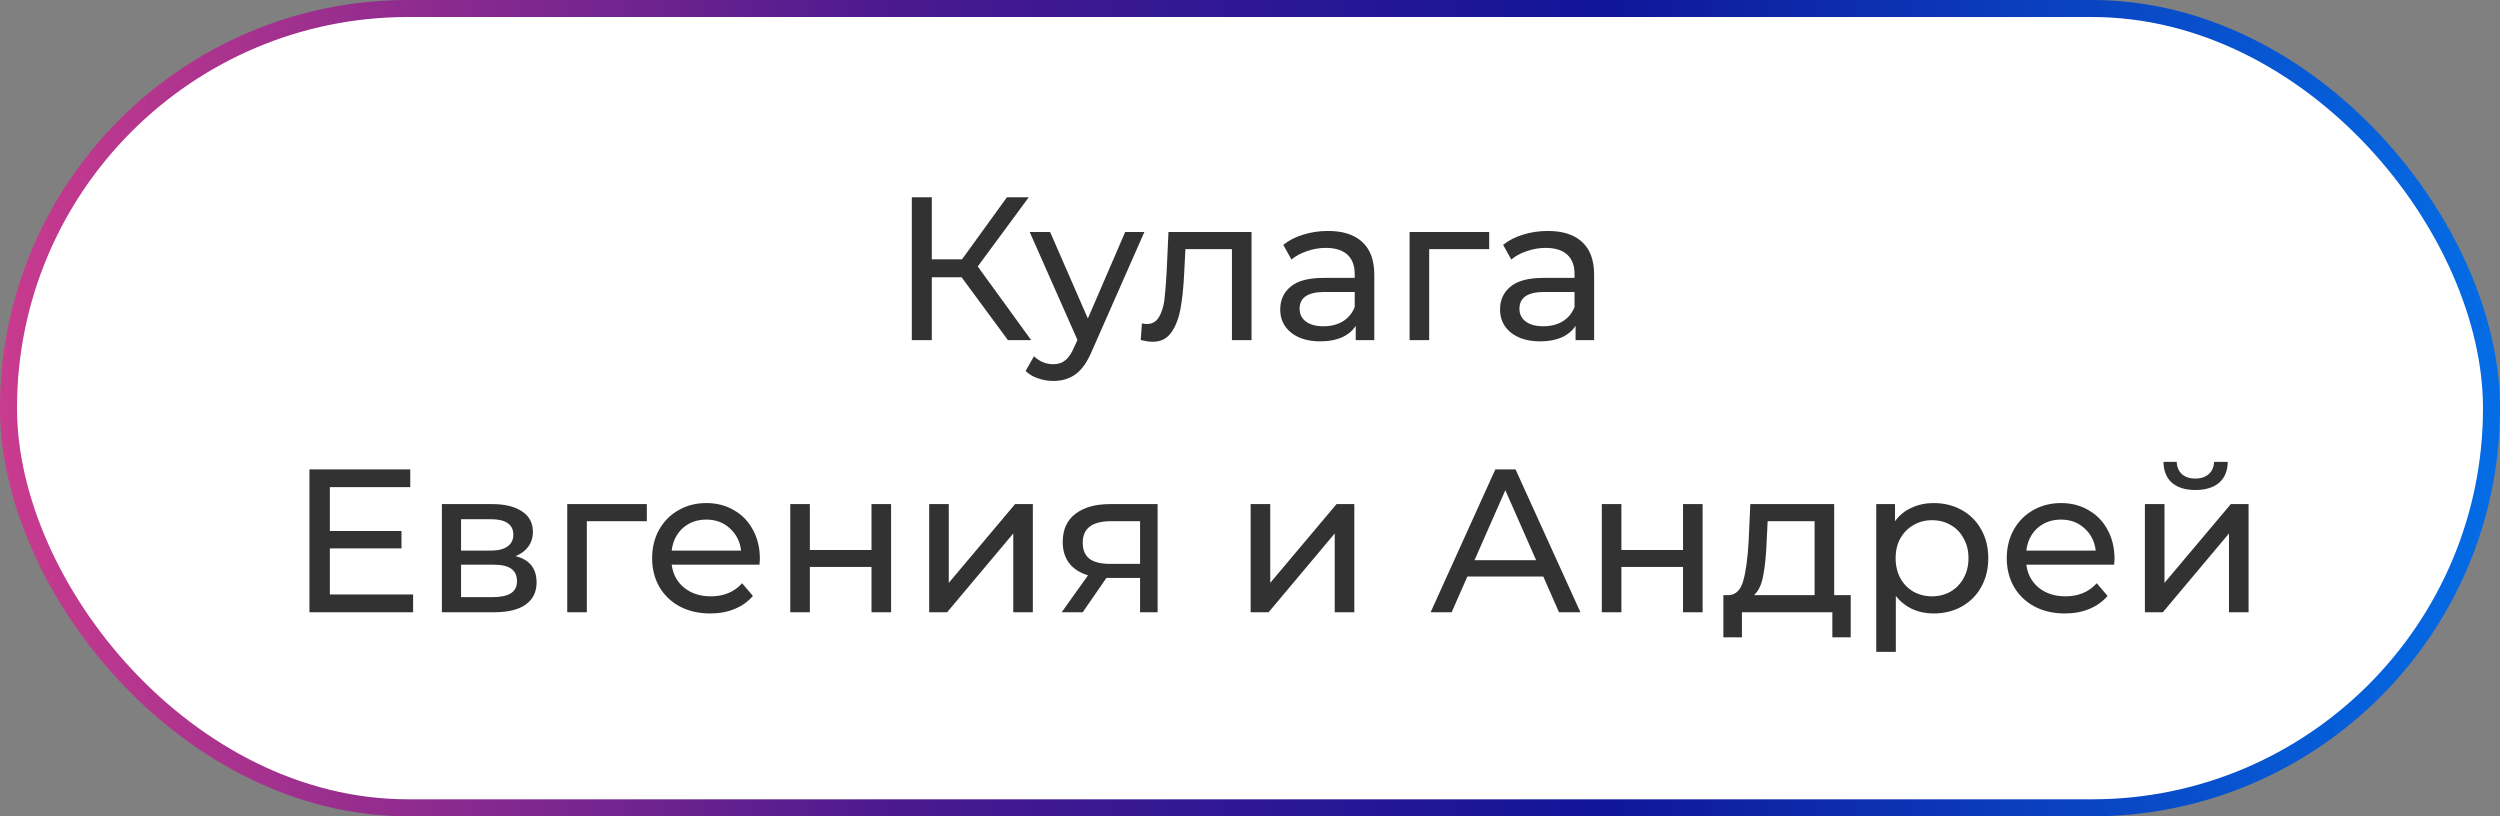 <?xml version="1.0" encoding="UTF-8"?> <svg xmlns="http://www.w3.org/2000/svg" width="147" height="48" viewBox="0 0 147 48" fill="none"><rect x="0" y="0" width="147" height="48" fill="#808080" stroke="none"/> <rect x="0.5" y="0.5" width="146" height="47" rx="23.5" fill="white" stroke="url(#paint0_linear)"></rect> <path d="M56.543 16.304H54.791V20H53.615V11.6H54.791V15.248H56.567L59.207 11.6H60.491L57.491 15.668L60.635 20H59.267L56.543 16.304ZM67.29 13.64L64.206 20.636C63.934 21.284 63.614 21.74 63.246 22.004C62.886 22.268 62.45 22.4 61.938 22.4C61.626 22.4 61.322 22.348 61.026 22.244C60.738 22.148 60.498 22.004 60.306 21.812L60.798 20.948C61.126 21.26 61.506 21.416 61.938 21.416C62.218 21.416 62.45 21.34 62.634 21.188C62.826 21.044 62.998 20.792 63.15 20.432L63.354 19.988L60.546 13.64H61.746L63.966 18.728L66.162 13.64H67.29ZM73.59 13.64V20H72.438V14.648H69.702L69.63 16.064C69.59 16.92 69.514 17.636 69.402 18.212C69.29 18.78 69.106 19.236 68.85 19.58C68.594 19.924 68.238 20.096 67.782 20.096C67.574 20.096 67.338 20.06 67.074 19.988L67.146 19.016C67.25 19.04 67.346 19.052 67.434 19.052C67.754 19.052 67.994 18.912 68.154 18.632C68.314 18.352 68.418 18.02 68.466 17.636C68.514 17.252 68.558 16.704 68.598 15.992L68.706 13.64H73.59ZM78.085 13.58C78.965 13.58 79.637 13.796 80.101 14.228C80.573 14.66 80.809 15.304 80.809 16.16V20H79.717V19.16C79.525 19.456 79.249 19.684 78.889 19.844C78.537 19.996 78.117 20.072 77.629 20.072C76.917 20.072 76.345 19.9 75.913 19.556C75.489 19.212 75.277 18.76 75.277 18.2C75.277 17.64 75.481 17.192 75.889 16.856C76.297 16.512 76.945 16.34 77.833 16.34H79.657V16.112C79.657 15.616 79.513 15.236 79.225 14.972C78.937 14.708 78.513 14.576 77.953 14.576C77.577 14.576 77.209 14.64 76.849 14.768C76.489 14.888 76.185 15.052 75.937 15.26L75.457 14.396C75.785 14.132 76.177 13.932 76.633 13.796C77.089 13.652 77.573 13.58 78.085 13.58ZM77.821 19.184C78.261 19.184 78.641 19.088 78.961 18.896C79.281 18.696 79.513 18.416 79.657 18.056V17.168H77.881C76.905 17.168 76.417 17.496 76.417 18.152C76.417 18.472 76.541 18.724 76.789 18.908C77.037 19.092 77.381 19.184 77.821 19.184ZM87.564 14.648H84.036V20H82.884V13.64H87.564V14.648ZM91.011 13.58C91.891 13.58 92.563 13.796 93.027 14.228C93.499 14.66 93.735 15.304 93.735 16.16V20H92.643V19.16C92.451 19.456 92.175 19.684 91.815 19.844C91.463 19.996 91.043 20.072 90.555 20.072C89.843 20.072 89.271 19.9 88.839 19.556C88.415 19.212 88.203 18.76 88.203 18.2C88.203 17.64 88.407 17.192 88.815 16.856C89.223 16.512 89.871 16.34 90.759 16.34H92.583V16.112C92.583 15.616 92.439 15.236 92.151 14.972C91.863 14.708 91.439 14.576 90.879 14.576C90.503 14.576 90.135 14.64 89.775 14.768C89.415 14.888 89.111 15.052 88.863 15.26L88.383 14.396C88.711 14.132 89.103 13.932 89.559 13.796C90.015 13.652 90.499 13.58 91.011 13.58ZM90.747 19.184C91.187 19.184 91.567 19.088 91.887 18.896C92.207 18.696 92.439 18.416 92.583 18.056V17.168H90.807C89.831 17.168 89.343 17.496 89.343 18.152C89.343 18.472 89.467 18.724 89.715 18.908C89.963 19.092 90.307 19.184 90.747 19.184ZM24.291 34.956V36H18.195V27.6H24.123V28.644H19.395V31.224H23.607V32.244H19.395V34.956H24.291ZM30.315 32.7C31.139 32.908 31.551 33.424 31.551 34.248C31.551 34.808 31.339 35.24 30.915 35.544C30.499 35.848 29.875 36 29.043 36H25.983V29.64H28.935C29.687 29.64 30.275 29.784 30.699 30.072C31.123 30.352 31.335 30.752 31.335 31.272C31.335 31.608 31.243 31.9 31.059 32.148C30.883 32.388 30.635 32.572 30.315 32.7ZM27.111 32.376H28.839C29.279 32.376 29.611 32.296 29.835 32.136C30.067 31.976 30.183 31.744 30.183 31.44C30.183 30.832 29.735 30.528 28.839 30.528H27.111V32.376ZM28.959 35.112C29.439 35.112 29.799 35.036 30.039 34.884C30.279 34.732 30.399 34.496 30.399 34.176C30.399 33.848 30.287 33.604 30.063 33.444C29.847 33.284 29.503 33.204 29.031 33.204H27.111V35.112H28.959ZM38.034 30.648H34.506V36H33.354V29.64H38.034V30.648ZM44.68 32.856C44.68 32.944 44.672 33.06 44.656 33.204H39.496C39.568 33.764 39.812 34.216 40.228 34.56C40.652 34.896 41.176 35.064 41.8 35.064C42.56 35.064 43.172 34.808 43.636 34.296L44.272 35.04C43.984 35.376 43.624 35.632 43.192 35.808C42.768 35.984 42.292 36.072 41.764 36.072C41.092 36.072 40.496 35.936 39.976 35.664C39.456 35.384 39.052 34.996 38.764 34.5C38.484 34.004 38.344 33.444 38.344 32.82C38.344 32.204 38.48 31.648 38.752 31.152C39.032 30.656 39.412 30.272 39.892 30C40.38 29.72 40.928 29.58 41.536 29.58C42.144 29.58 42.684 29.72 43.156 30C43.636 30.272 44.008 30.656 44.272 31.152C44.544 31.648 44.68 32.216 44.68 32.856ZM41.536 30.552C40.984 30.552 40.52 30.72 40.144 31.056C39.776 31.392 39.56 31.832 39.496 32.376H43.576C43.512 31.84 43.292 31.404 42.916 31.068C42.548 30.724 42.088 30.552 41.536 30.552ZM46.468 29.64H47.62V32.34H51.244V29.64H52.396V36H51.244V33.336H47.62V36H46.468V29.64ZM54.636 29.64H55.788V34.272L59.688 29.64H60.731V36H59.58V31.368L55.691 36H54.636V29.64ZM68.068 29.64V36H67.036V33.984H65.188H65.056L63.664 36H62.428L63.976 33.828C63.496 33.684 63.128 33.448 62.872 33.12C62.616 32.784 62.488 32.368 62.488 31.872C62.488 31.144 62.736 30.592 63.232 30.216C63.728 29.832 64.412 29.64 65.284 29.64H68.068ZM63.664 31.908C63.664 32.332 63.796 32.648 64.06 32.856C64.332 33.056 64.736 33.156 65.272 33.156H67.036V30.648H65.32C64.216 30.648 63.664 31.068 63.664 31.908ZM73.538 29.64H74.69V34.272L78.59 29.64H79.634V36H78.482V31.368L74.594 36H73.538V29.64ZM90.745 33.9H86.281L85.357 36H84.121L87.925 27.6H89.113L92.929 36H91.669L90.745 33.9ZM90.325 32.94L88.513 28.824L86.701 32.94H90.325ZM94.186 29.64H95.338V32.34H98.962V29.64H100.114V36H98.962V33.336H95.338V36H94.186V29.64ZM108.822 34.992V37.476H107.742V36H102.426V37.476H101.334V34.992H101.67C102.078 34.968 102.358 34.68 102.51 34.128C102.662 33.576 102.766 32.796 102.822 31.788L102.918 29.64H107.85V34.992H108.822ZM103.878 31.872C103.846 32.672 103.778 33.336 103.674 33.864C103.578 34.384 103.398 34.76 103.134 34.992H106.698V30.648H103.938L103.878 31.872ZM113.695 29.58C114.311 29.58 114.863 29.716 115.351 29.988C115.839 30.26 116.219 30.64 116.491 31.128C116.771 31.616 116.911 32.18 116.911 32.82C116.911 33.46 116.771 34.028 116.491 34.524C116.219 35.012 115.839 35.392 115.351 35.664C114.863 35.936 114.311 36.072 113.695 36.072C113.239 36.072 112.819 35.984 112.435 35.808C112.059 35.632 111.739 35.376 111.475 35.04V38.328H110.323V29.64H111.427V30.648C111.683 30.296 112.007 30.032 112.399 29.856C112.791 29.672 113.223 29.58 113.695 29.58ZM113.599 35.064C114.007 35.064 114.371 34.972 114.691 34.788C115.019 34.596 115.275 34.332 115.459 33.996C115.651 33.652 115.747 33.26 115.747 32.82C115.747 32.38 115.651 31.992 115.459 31.656C115.275 31.312 115.019 31.048 114.691 30.864C114.371 30.68 114.007 30.588 113.599 30.588C113.199 30.588 112.835 30.684 112.507 30.876C112.187 31.06 111.931 31.32 111.739 31.656C111.555 31.992 111.463 32.38 111.463 32.82C111.463 33.26 111.555 33.652 111.739 33.996C111.923 34.332 112.179 34.596 112.507 34.788C112.835 34.972 113.199 35.064 113.599 35.064ZM124.333 32.856C124.333 32.944 124.325 33.06 124.309 33.204H119.149C119.221 33.764 119.465 34.216 119.881 34.56C120.305 34.896 120.829 35.064 121.453 35.064C122.213 35.064 122.825 34.808 123.289 34.296L123.925 35.04C123.637 35.376 123.277 35.632 122.845 35.808C122.421 35.984 121.945 36.072 121.417 36.072C120.745 36.072 120.149 35.936 119.629 35.664C119.109 35.384 118.705 34.996 118.417 34.5C118.137 34.004 117.997 33.444 117.997 32.82C117.997 32.204 118.133 31.648 118.405 31.152C118.685 30.656 119.065 30.272 119.545 30C120.033 29.72 120.581 29.58 121.189 29.58C121.797 29.58 122.337 29.72 122.809 30C123.289 30.272 123.661 30.656 123.925 31.152C124.197 31.648 124.333 32.216 124.333 32.856ZM121.189 30.552C120.637 30.552 120.173 30.72 119.797 31.056C119.429 31.392 119.213 31.832 119.149 32.376H123.229C123.165 31.84 122.945 31.404 122.569 31.068C122.201 30.724 121.741 30.552 121.189 30.552ZM126.12 29.64H127.272V34.272L131.172 29.64H132.216V36H131.064V31.368L127.176 36H126.12V29.64ZM129.096 28.812C128.504 28.812 128.044 28.672 127.716 28.392C127.388 28.104 127.22 27.692 127.212 27.156H127.992C128 27.452 128.1 27.692 128.292 27.876C128.492 28.052 128.756 28.14 129.084 28.14C129.412 28.14 129.676 28.052 129.876 27.876C130.076 27.692 130.18 27.452 130.188 27.156H130.992C130.984 27.692 130.812 28.104 130.476 28.392C130.14 28.672 129.68 28.812 129.096 28.812Z" fill="#323232"></path> <defs> <linearGradient id="paint0_linear" x1="147" y1="24" x2="-8.6199e-08" y2="24" gradientUnits="userSpaceOnUse"> <stop stop-color="#046DE6"></stop> <stop offset="0.357" stop-color="#101599"></stop> <stop offset="0.639" stop-color="#4A198F"></stop> <stop offset="1" stop-color="#C93B8E"></stop> </linearGradient> </defs> </svg> 